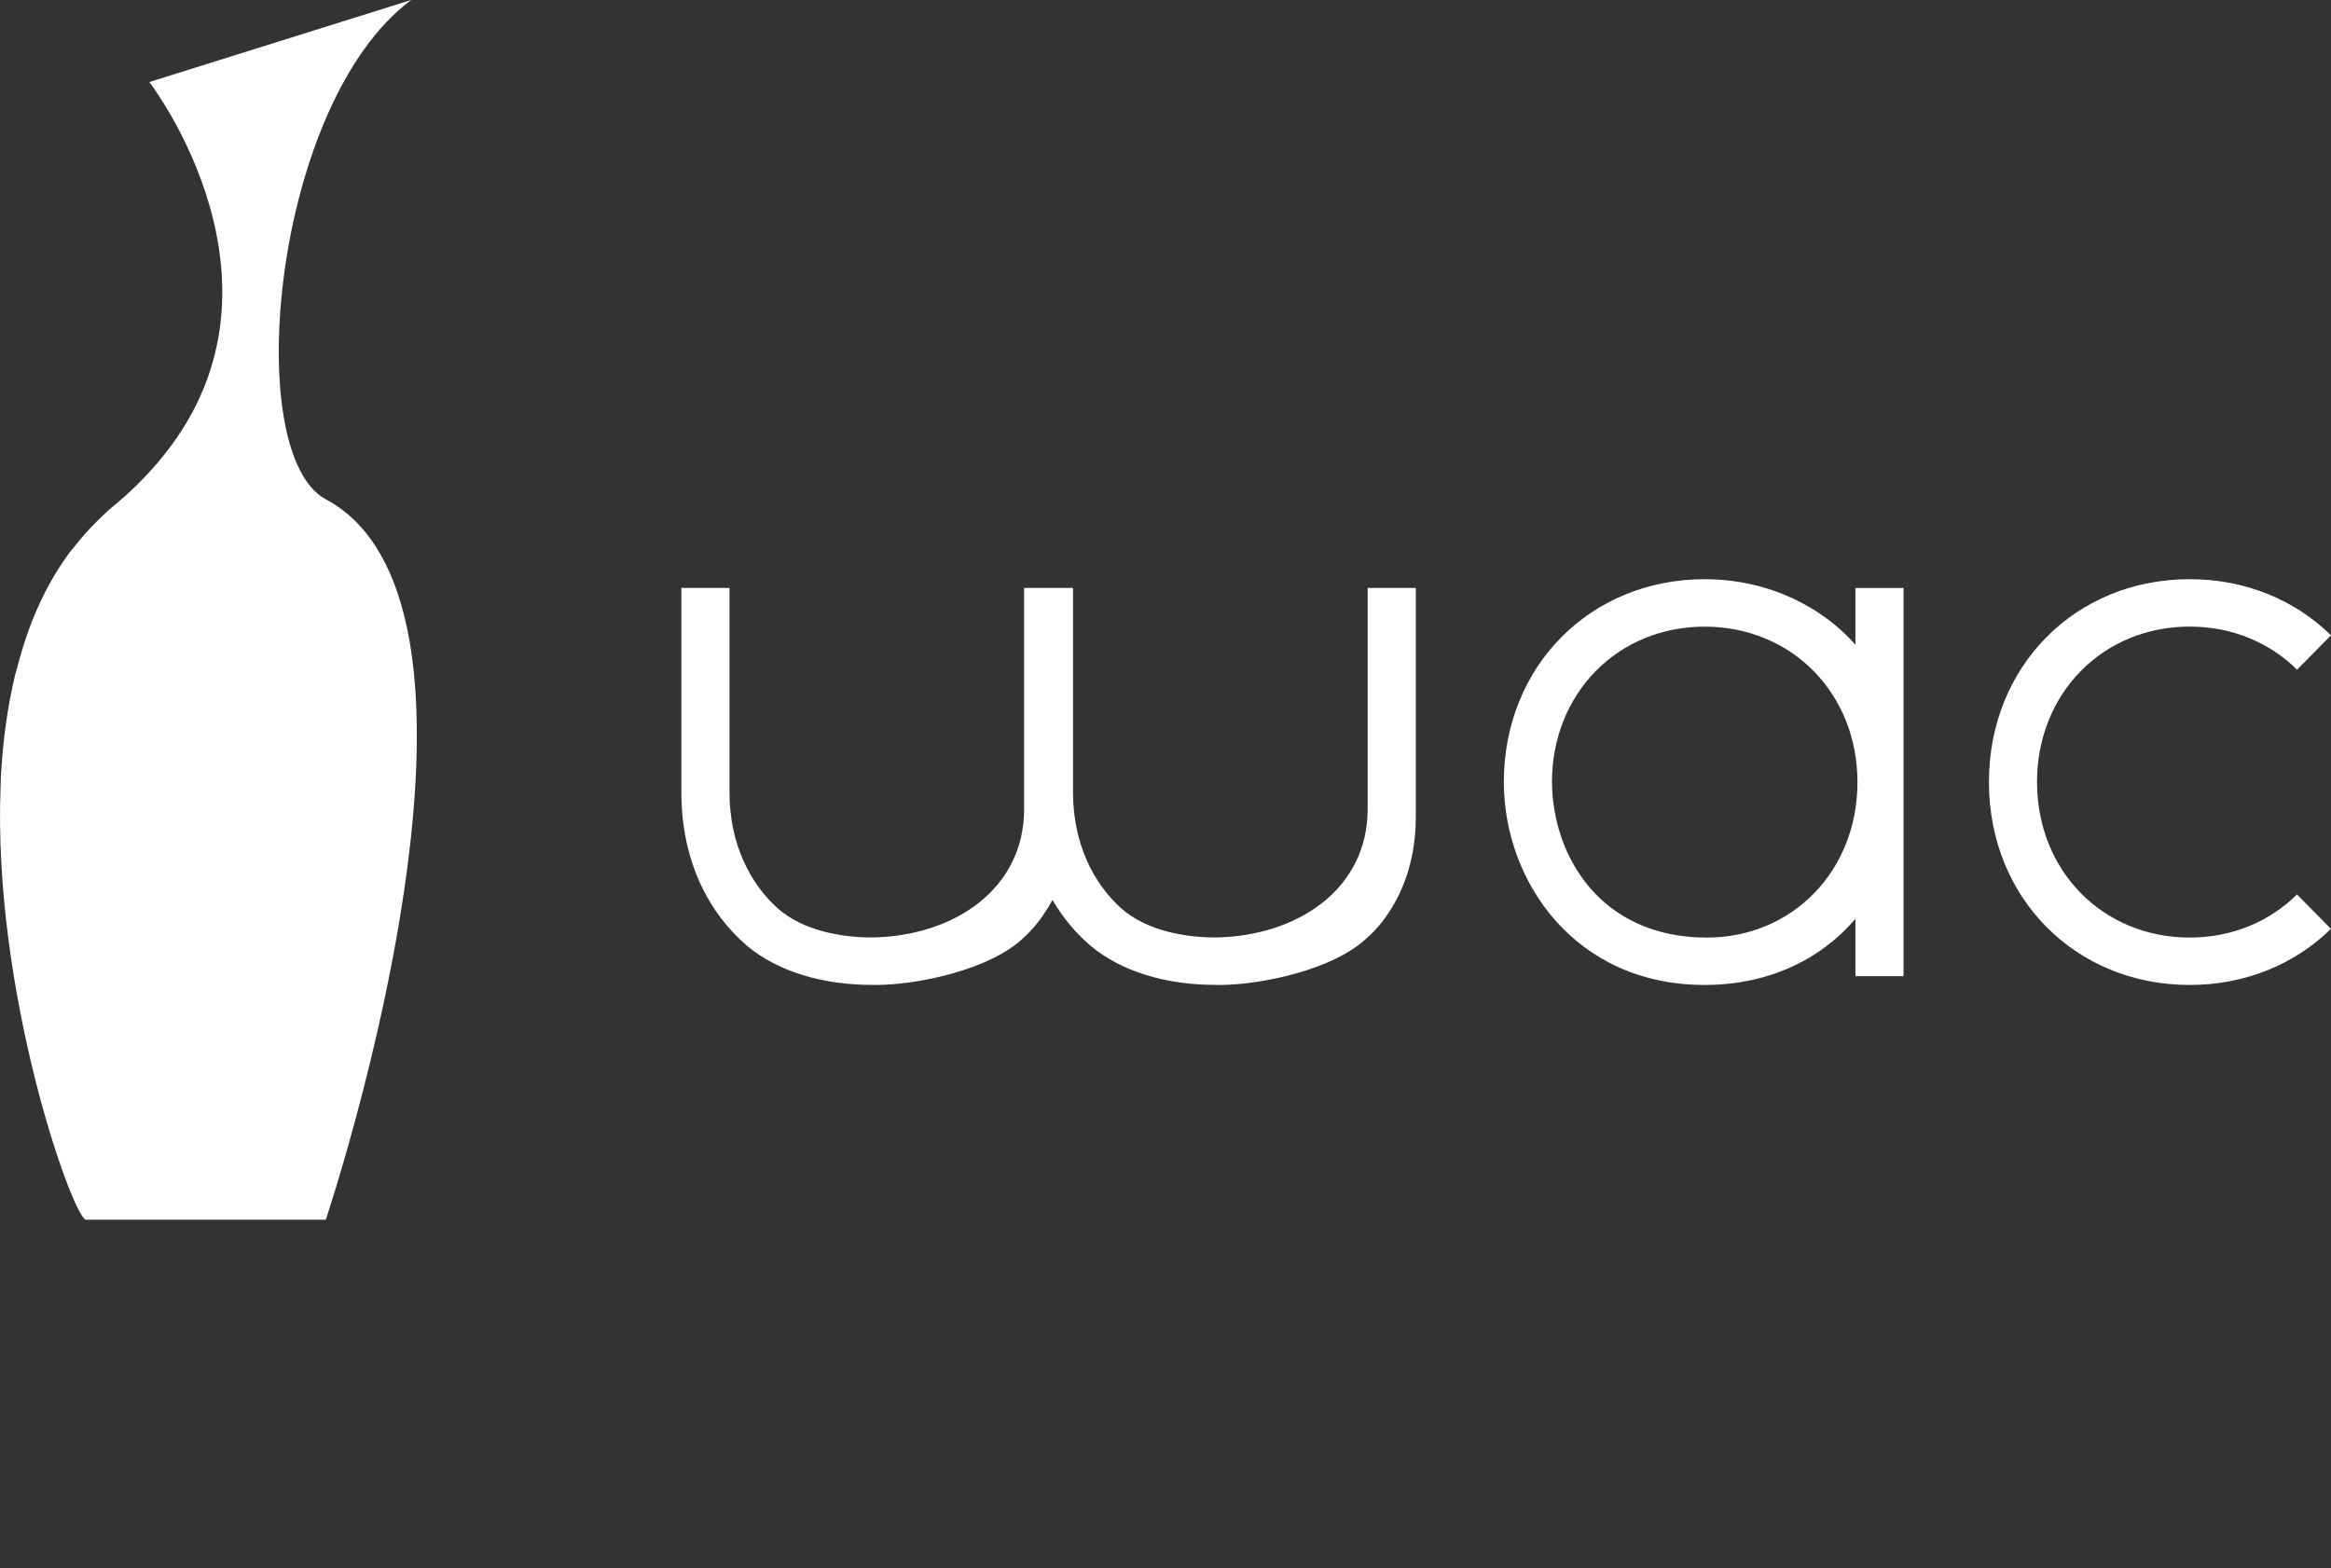 <?xml version="1.0" encoding="utf-8"?>
<!-- Generator: Adobe Illustrator 26.5.0, SVG Export Plug-In . SVG Version: 6.00 Build 0)  -->
<svg version="1.1" id="Layer_1" xmlns="http://www.w3.org/2000/svg" xmlns:xlink="http://www.w3.org/1999/xlink" x="0px" y="0px"
	 viewBox="0 0 107 72" enable-background="new 0 0 107 72" xml:space="preserve">
<rect x="0" y="0" width="107" height="72" fill="#333333" stroke="none"/>
<path fill="#FFFFFF" d="M18.972,37.322c0.257-2.998,0.237-5.917-0.266-8.384L18.632,28.6c-0.583-2.578-1.72-4.627-3.676-5.676
	c-3.919-2.1-2.441-18.202,3.92-22.925L6.856,3.766c0,0,7.253,9.4,0.407,17.445l-0.167,0.196c-0.557,0.633-1.191,1.259-1.938,1.868
	c-0.19,0.155-0.363,0.324-0.539,0.492l-0.181,0.178c-0.38,0.371-0.725,0.77-1.049,1.186l-0.167,0.196
	c-0.729,0.98-1.312,2.071-1.771,3.243l-0.104,0.277c-0.218,0.588-0.401,1.197-0.562,1.818L0.7,30.964
	c-0.365,1.51-0.576,3.102-0.66,4.725l-0.011,0.364C-0.355,45.502,3.295,55.772,3.934,56h11.021c0,0,3.162-9.427,3.986-18.332
	L18.972,37.322z M62.78,26.992h2.208v10.54c0,3.753-2.208,5.496-2.208,5.496c-1.525,1.496-4.904,2.193-6.802,2.193l-0.199-0.003
	c-2.23,0-4.309-0.606-5.728-1.804c-0.663-0.568-1.257-1.27-1.74-2.097c-0.61,1.141-1.301,1.711-1.301,1.711
	c-1.525,1.496-4.904,2.193-6.802,2.193l-0.199-0.003c-2.23,0-4.309-0.606-5.728-1.804c-1.727-1.481-3.004-3.851-3.004-7.045v-9.377
	h2.209v9.377c0,2.445,1,4.227,2.171,5.296c1.246,1.137,3.163,1.376,4.368,1.376c3.752-0.057,6.985-2.207,6.985-5.896V26.992h0.037
	h2.171h0.037v9.377c0,2.445,1,4.227,2.171,5.296c1.245,1.137,3.163,1.376,4.368,1.376c3.752-0.057,6.986-2.207,6.986-5.896V26.992z
	 M85.17,26.996h2.208v17.822H85.17v-2.634c-1.671,1.952-4.1,3.037-6.92,3.037c-5.988,0-9.219-4.798-9.219-9.313
	c0-5.312,3.963-9.316,9.219-9.316c2.988,0,5.439,1.326,6.92,3.007V26.996z M85.263,35.908c0-4.069-3.016-7.138-7.013-7.138
	c-3.998,0-7.01,3.069-7.01,7.138c0.028,3.435,2.264,7.138,7.103,7.138C82.287,43.045,85.263,39.977,85.263,35.908z M100.516,43.045
	c-3.997,0-7.01-3.07-7.01-7.139c0-4.069,3.013-7.138,7.01-7.138c1.96,0,3.678,0.745,4.926,1.979L107,29.168
	c-1.641-1.609-3.906-2.577-6.484-2.577c-5.255,0-9.218,4.004-9.218,9.315c0,5.31,3.963,9.315,9.218,9.315
	c2.578,0,4.841-0.968,6.482-2.576l-1.558-1.579C104.194,42.299,102.476,43.045,100.516,43.045z"/>
</svg>
